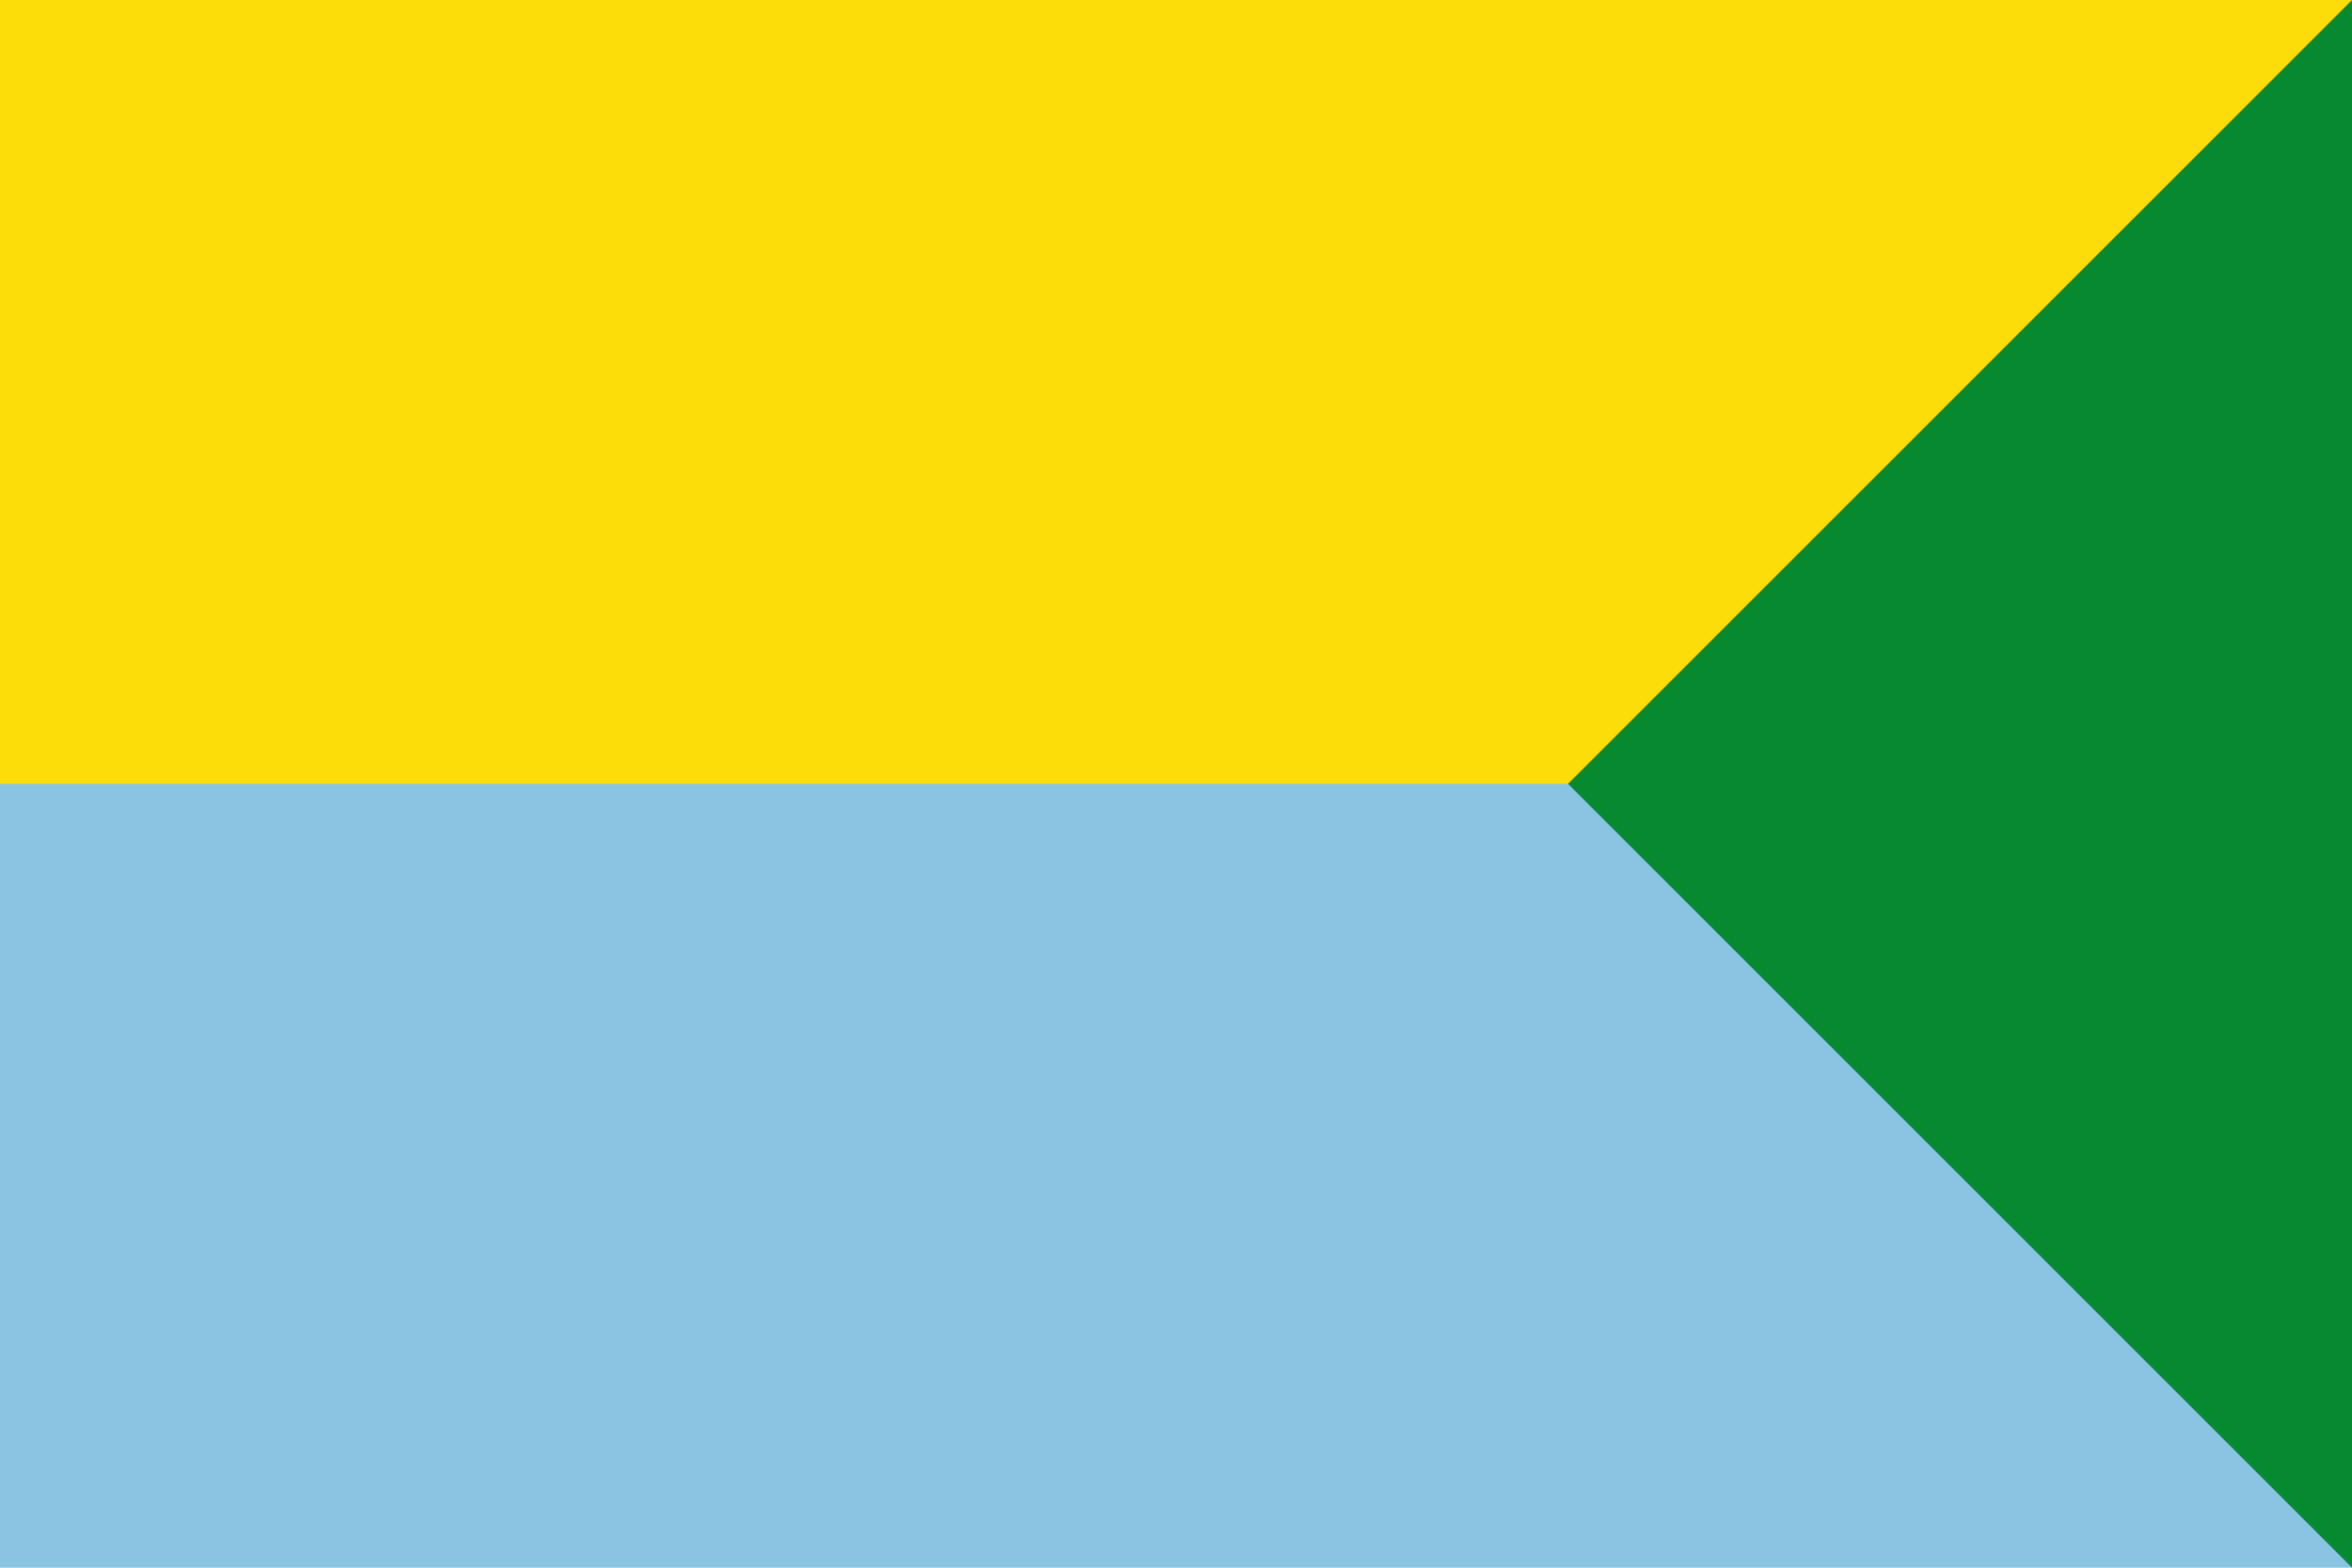 <svg width="600" height="400" xmlns="http://www.w3.org/2000/svg">
  <path fill="#89C5E3" d="M0,0H600V400H0"/>
  <path fill="#FCDD09" d="M0,0H600V200H0"/>
  <path fill="#078930" d="M600,0L400,200L600,400"/>
</svg>